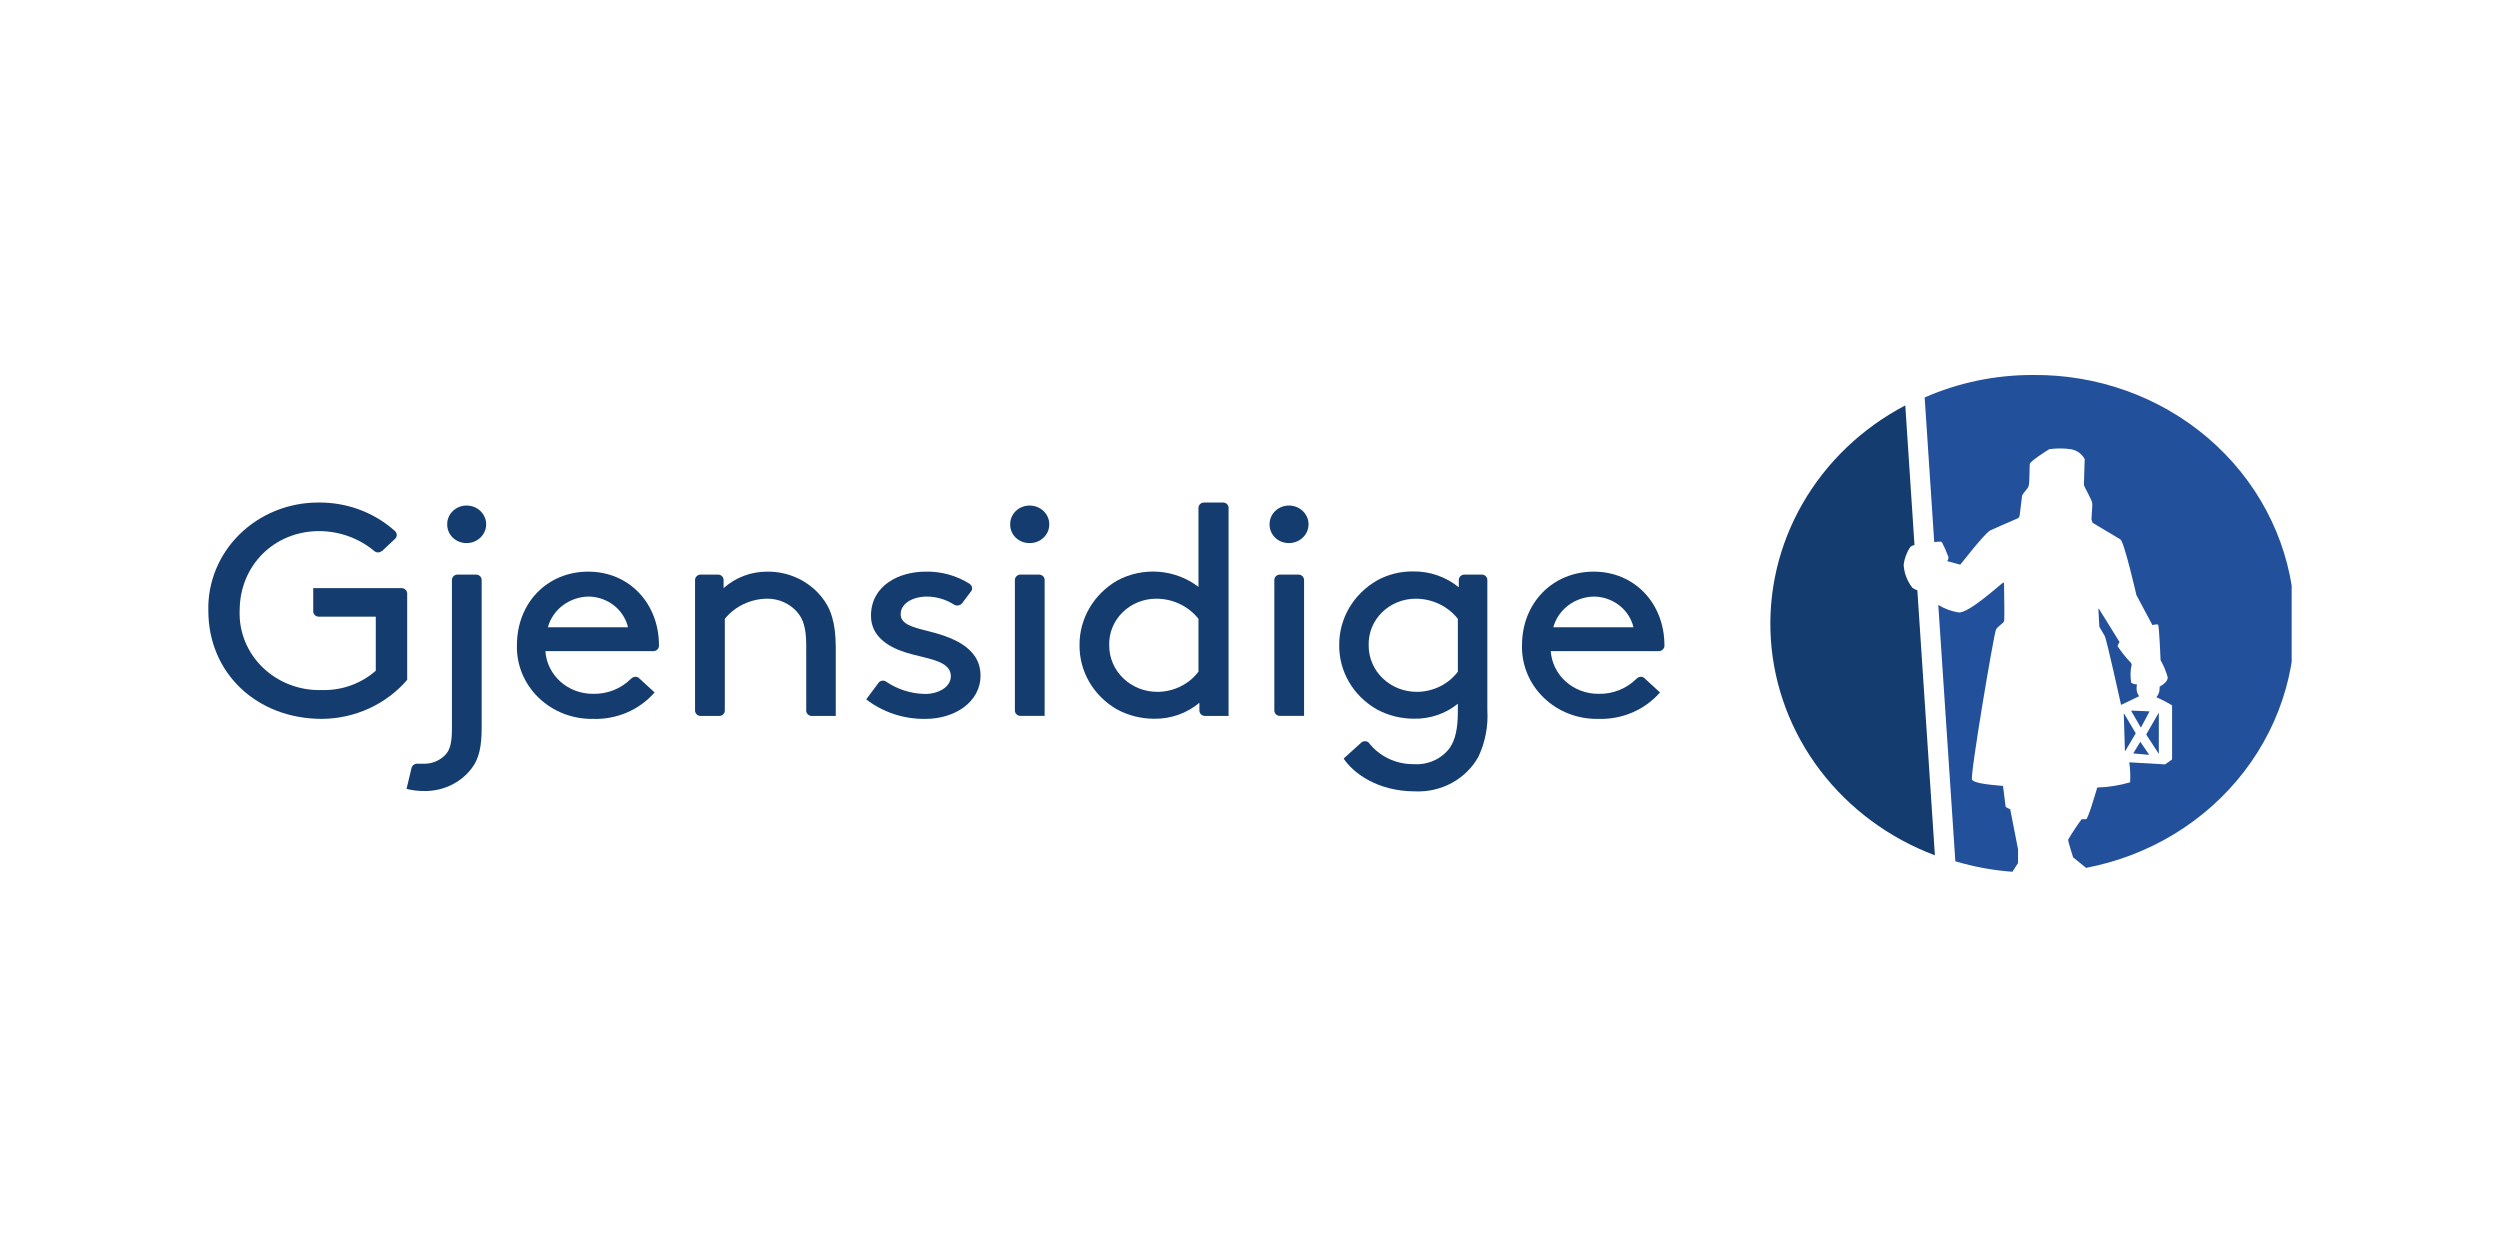 <svg width="96" height="48" viewBox="0 0 96 48" fill="none" xmlns="http://www.w3.org/2000/svg">
<g clip-path="url(#clip0_1716_13652)">
<path d="M82.518 28.986V28.968L82.189 28.484L81.915 28.931L82.518 28.986ZM81.841 27.287V27.305L82.2 27.926H82.219L82.543 27.316L81.841 27.287ZM81.567 27.403H81.553L81.597 28.836H81.611L82.008 28.168V28.15L81.567 27.403ZM82.899 28.915V27.363L82.419 28.197V28.213L82.896 28.947L82.899 28.915ZM80.6 23.379H80.578C80.592 23.642 80.614 24.065 80.614 24.065L80.822 24.423C80.893 24.539 81.449 27.069 81.449 27.069L82.143 26.735C82.076 26.645 82.041 26.537 82.044 26.427C82.043 26.379 82.05 26.331 82.063 26.285C82.038 26.285 81.869 26.259 81.838 26.211C81.798 25.978 81.804 25.74 81.858 25.509C81.846 25.481 81.829 25.454 81.808 25.43C81.624 25.239 81.458 25.031 81.315 24.81C81.328 24.754 81.355 24.702 81.392 24.657L80.6 23.379ZM77.014 30.969C77.014 30.93 76.932 30.32 76.915 30.18C76.173 30.12 75.82 30.054 75.726 29.946C75.633 29.838 76.578 24.26 76.65 24.16C76.721 24.06 76.924 23.923 76.954 23.865C76.984 23.808 76.954 22.663 76.954 22.377H76.918C76.874 22.377 75.614 23.56 75.206 23.518C74.93 23.473 74.666 23.375 74.43 23.229L75.085 33.073C75.798 33.286 76.533 33.421 77.277 33.476L77.493 33.139V32.613L77.192 31.072C77.192 31.072 77.039 31.019 77.014 30.969ZM78.047 14.4C76.618 14.398 75.206 14.692 73.907 15.262L74.274 20.814C74.43 20.796 74.548 20.791 74.567 20.814C74.665 21.002 74.75 21.195 74.82 21.393C74.823 21.421 74.82 21.448 74.811 21.474C74.803 21.5 74.789 21.525 74.77 21.546C74.945 21.596 75.263 21.683 75.274 21.683C75.285 21.683 76.167 20.523 76.425 20.367C76.493 20.331 77.206 20.023 77.499 19.897C77.528 19.872 77.548 19.839 77.554 19.802C77.567 19.697 77.63 19.186 77.644 19.063C77.658 18.939 77.855 18.8 77.899 18.668C77.943 18.537 77.929 17.879 77.945 17.811C77.967 17.709 78.548 17.338 78.693 17.248C78.966 17.211 79.243 17.211 79.515 17.248C79.63 17.267 79.738 17.311 79.832 17.377C79.925 17.443 80.001 17.53 80.052 17.63C80.052 17.716 80.022 18.616 80.022 18.616C80.022 18.695 80.345 19.194 80.345 19.35C80.345 19.505 80.312 19.857 80.312 19.936C80.322 19.984 80.337 20.031 80.356 20.076L81.422 20.712C81.57 20.801 82.038 22.85 82.038 22.85L82.652 24.002C82.652 24.002 82.83 23.957 82.871 23.989C82.912 24.021 82.967 25.354 82.967 25.354C83.087 25.561 83.178 25.782 83.241 26.012C83.241 26.154 83.093 26.274 82.929 26.369C82.931 26.395 82.931 26.42 82.929 26.445C82.928 26.565 82.885 26.681 82.805 26.774C83.014 26.864 83.216 26.968 83.408 27.087C83.408 27.171 83.408 27.242 83.408 29.16C83.32 29.228 83.229 29.292 83.134 29.352C83.118 29.352 82.29 29.307 81.764 29.273C81.8 29.527 81.811 29.784 81.797 30.041C81.387 30.161 80.963 30.228 80.534 30.241C80.447 30.538 80.175 31.464 80.104 31.458H79.934C79.747 31.713 79.573 31.976 79.414 32.247C79.414 32.313 79.608 32.923 79.608 32.923L80.107 33.326C82.541 32.861 84.706 31.541 86.178 29.623C87.65 27.706 88.323 25.33 88.065 22.961C87.808 20.592 86.637 18.401 84.784 16.817C82.93 15.233 80.528 14.371 78.047 14.4Z" fill="#23509B"/>
<path d="M73.434 22.569C73.234 22.312 73.118 22.005 73.1 21.685C73.131 21.441 73.219 21.206 73.357 20.999C73.403 20.963 73.458 20.939 73.516 20.928L73.163 15.568C71.501 16.439 70.133 17.747 69.218 19.339C68.304 20.93 67.882 22.739 68.001 24.553C68.121 26.367 68.777 28.111 69.892 29.58C71.008 31.048 72.537 32.181 74.3 32.844L73.626 22.666C73.556 22.646 73.49 22.613 73.434 22.569Z" fill="#143C6E"/>
<path d="M39.536 19.413C39.636 19.413 39.734 19.431 39.826 19.467C39.918 19.504 40.002 19.557 40.072 19.625C40.142 19.692 40.198 19.772 40.236 19.86C40.273 19.949 40.293 20.043 40.292 20.139C40.292 20.234 40.273 20.328 40.235 20.415C40.197 20.502 40.141 20.582 40.07 20.648C40 20.715 39.916 20.767 39.825 20.803C39.733 20.838 39.635 20.855 39.536 20.854C39.438 20.855 39.34 20.838 39.249 20.802C39.158 20.767 39.076 20.715 39.006 20.648C38.937 20.581 38.882 20.502 38.845 20.414C38.808 20.327 38.79 20.233 38.791 20.139C38.789 20.044 38.807 19.95 38.844 19.861C38.881 19.773 38.935 19.693 39.005 19.625C39.074 19.558 39.157 19.504 39.248 19.468C39.34 19.431 39.437 19.413 39.536 19.413Z" fill="#143C6E"/>
<path d="M38.972 22.269C38.972 22.215 38.995 22.164 39.034 22.126C39.073 22.087 39.127 22.065 39.183 22.064H39.9C39.957 22.065 40.011 22.087 40.051 22.125C40.091 22.163 40.113 22.215 40.114 22.269V27.49H39.183C39.126 27.489 39.073 27.467 39.033 27.429C38.994 27.39 38.972 27.339 38.972 27.285V22.269Z" fill="#143C6E"/>
<path d="M49.497 19.413C49.696 19.413 49.887 19.488 50.028 19.624C50.169 19.759 50.248 19.942 50.248 20.133C50.248 20.324 50.169 20.508 50.028 20.643C49.887 20.778 49.696 20.854 49.497 20.854C49.399 20.855 49.301 20.838 49.21 20.802C49.119 20.767 49.036 20.714 48.967 20.648C48.898 20.581 48.843 20.501 48.806 20.414C48.769 20.326 48.751 20.233 48.752 20.139C48.75 20.044 48.768 19.949 48.805 19.861C48.842 19.773 48.896 19.693 48.966 19.625C49.035 19.557 49.118 19.504 49.209 19.467C49.3 19.431 49.398 19.412 49.497 19.413Z" fill="#143C6E"/>
<path d="M48.934 22.269C48.934 22.215 48.957 22.164 48.996 22.125C49.035 22.087 49.089 22.065 49.145 22.064H49.862C49.919 22.064 49.973 22.086 50.013 22.125C50.053 22.163 50.075 22.215 50.076 22.269V27.489H49.145C49.088 27.489 49.035 27.467 48.995 27.428C48.956 27.39 48.934 27.338 48.934 27.284V22.269Z" fill="#143C6E"/>
<path d="M46.95 19.297H46.235C46.179 19.297 46.125 19.318 46.085 19.356C46.045 19.394 46.022 19.446 46.021 19.5V22.537C45.587 22.203 45.058 22.001 44.503 21.957C43.948 21.913 43.392 22.029 42.906 22.29C42.46 22.547 42.092 22.911 41.837 23.346C41.582 23.782 41.45 24.273 41.454 24.773C41.449 25.27 41.579 25.759 41.831 26.192C42.084 26.626 42.451 26.988 42.895 27.242C43.329 27.476 43.817 27.599 44.315 27.6C44.954 27.611 45.575 27.392 46.057 26.987V27.287C46.057 27.341 46.079 27.394 46.12 27.432C46.16 27.471 46.214 27.492 46.271 27.492H47.177V19.5C47.177 19.472 47.171 19.444 47.159 19.419C47.147 19.393 47.13 19.37 47.109 19.351C47.088 19.332 47.063 19.318 47.035 19.308C47.008 19.299 46.979 19.295 46.95 19.297ZM46.021 25.793C45.843 26.029 45.61 26.221 45.341 26.355C45.072 26.489 44.774 26.562 44.471 26.567C44.224 26.57 43.98 26.527 43.751 26.439C43.522 26.35 43.314 26.219 43.139 26.052C42.965 25.886 42.826 25.687 42.733 25.468C42.639 25.249 42.592 25.015 42.594 24.778C42.587 24.545 42.628 24.313 42.716 24.096C42.804 23.879 42.937 23.681 43.107 23.514C43.276 23.347 43.479 23.214 43.703 23.124C43.927 23.034 44.167 22.988 44.41 22.99C44.723 22.991 45.031 23.061 45.31 23.196C45.589 23.33 45.833 23.524 46.021 23.763V25.793Z" fill="#143C6E"/>
<path d="M56.911 22.064H56.231C56.175 22.065 56.121 22.087 56.081 22.125C56.041 22.163 56.018 22.215 56.018 22.269V22.553C55.526 22.149 54.898 21.932 54.251 21.943C53.77 21.939 53.297 22.058 52.881 22.288C52.434 22.544 52.065 22.908 51.809 23.343C51.554 23.779 51.422 24.271 51.426 24.77C51.42 25.267 51.55 25.757 51.804 26.191C52.057 26.624 52.425 26.986 52.87 27.24C53.302 27.474 53.79 27.597 54.286 27.598C54.905 27.612 55.509 27.408 55.982 27.024V27.324C55.982 28.005 55.875 28.421 55.67 28.721C55.516 28.928 55.309 29.094 55.069 29.203C54.829 29.312 54.565 29.361 54.3 29.344C53.96 29.349 53.624 29.276 53.32 29.131C53.016 28.986 52.753 28.773 52.552 28.51C52.514 28.479 52.465 28.462 52.415 28.462C52.365 28.462 52.316 28.479 52.278 28.51L52.256 28.531L51.596 29.128C51.955 29.673 52.881 30.388 54.336 30.388C54.833 30.411 55.327 30.297 55.759 30.06C56.191 29.823 56.544 29.472 56.776 29.049C57.035 28.491 57.151 27.881 57.114 27.271V22.274C57.115 22.221 57.095 22.169 57.057 22.13C57.019 22.09 56.966 22.067 56.911 22.064ZM55.982 25.793C55.804 26.029 55.571 26.221 55.302 26.355C55.032 26.49 54.735 26.562 54.431 26.567C54.185 26.57 53.941 26.527 53.712 26.439C53.484 26.35 53.276 26.219 53.101 26.052C52.926 25.885 52.788 25.687 52.695 25.468C52.602 25.249 52.555 25.015 52.557 24.778C52.55 24.545 52.592 24.314 52.679 24.097C52.767 23.88 52.9 23.682 53.069 23.515C53.238 23.348 53.441 23.215 53.664 23.125C53.888 23.035 54.129 22.989 54.371 22.99C54.683 22.991 54.991 23.062 55.271 23.196C55.55 23.33 55.793 23.524 55.982 23.763V25.793Z" fill="#143C6E"/>
<path d="M25.304 24.778C25.304 23.174 24.165 21.951 22.589 21.951C21.014 21.951 19.85 23.15 19.85 24.778C19.84 25.149 19.908 25.518 20.05 25.863C20.192 26.207 20.405 26.521 20.676 26.785C20.948 27.049 21.272 27.258 21.629 27.399C21.987 27.54 22.37 27.61 22.756 27.605C23.208 27.622 23.657 27.539 24.069 27.363C24.482 27.187 24.847 26.922 25.137 26.59L24.515 26.019C24.481 25.999 24.442 25.988 24.401 25.988C24.361 25.988 24.322 25.999 24.288 26.019C24.264 26.037 24.241 26.055 24.219 26.075C24.032 26.261 23.806 26.407 23.557 26.505C23.307 26.603 23.039 26.65 22.77 26.643C22.305 26.645 21.857 26.477 21.517 26.172C21.178 25.867 20.972 25.45 20.943 25.004H25.082C25.136 25.005 25.189 24.987 25.23 24.953C25.271 24.919 25.297 24.872 25.304 24.82V24.773V24.778ZM21.039 24.086C21.131 23.749 21.336 23.451 21.623 23.238C21.91 23.025 22.262 22.909 22.625 22.908C22.974 22.918 23.31 23.039 23.58 23.252C23.85 23.466 24.038 23.759 24.115 24.086H21.039Z" fill="#143C6E"/>
<path d="M63.914 24.778C63.914 23.174 62.771 21.951 61.199 21.951C59.626 21.951 58.445 23.15 58.445 24.778C58.435 25.15 58.504 25.52 58.647 25.866C58.789 26.212 59.004 26.526 59.277 26.79C59.55 27.054 59.875 27.263 60.234 27.403C60.593 27.543 60.978 27.612 61.366 27.605C61.816 27.621 62.265 27.538 62.677 27.362C63.089 27.186 63.454 26.922 63.744 26.59L63.122 26.019C63.088 25.999 63.049 25.988 63.01 25.988C62.97 25.988 62.931 25.999 62.897 26.019C62.873 26.036 62.85 26.054 62.829 26.075C62.641 26.261 62.415 26.407 62.165 26.505C61.915 26.603 61.647 26.65 61.377 26.643C60.912 26.644 60.464 26.476 60.125 26.171C59.785 25.867 59.579 25.449 59.549 25.004H63.689C63.743 25.005 63.796 24.987 63.838 24.953C63.879 24.919 63.906 24.872 63.914 24.82V24.773V24.778ZM59.648 24.086C59.74 23.749 59.945 23.451 60.232 23.238C60.519 23.025 60.871 22.909 61.234 22.908C61.584 22.918 61.919 23.04 62.189 23.253C62.459 23.466 62.647 23.759 62.725 24.086H59.648Z" fill="#143C6E"/>
<path d="M17.918 19.413C18.117 19.413 18.308 19.488 18.449 19.624C18.59 19.759 18.669 19.942 18.669 20.133C18.669 20.324 18.59 20.508 18.449 20.643C18.308 20.778 18.117 20.854 17.918 20.854C17.82 20.855 17.723 20.837 17.632 20.802C17.541 20.766 17.458 20.713 17.389 20.647C17.319 20.58 17.265 20.501 17.227 20.413C17.19 20.326 17.172 20.233 17.173 20.139C17.171 20.044 17.189 19.949 17.226 19.861C17.262 19.773 17.317 19.693 17.387 19.625C17.456 19.557 17.539 19.504 17.63 19.467C17.721 19.431 17.819 19.412 17.918 19.413Z" fill="#143C6E"/>
<path d="M18.496 27.952C18.496 28.678 18.389 29.128 18.134 29.475C17.926 29.759 17.649 29.989 17.326 30.146C17.004 30.303 16.647 30.381 16.285 30.375C16.058 30.376 15.831 30.349 15.611 30.293L15.803 29.488C15.817 29.435 15.851 29.389 15.899 29.359C15.947 29.329 16.005 29.318 16.061 29.328H16.272C16.436 29.331 16.6 29.298 16.75 29.232C16.9 29.166 17.032 29.069 17.137 28.947C17.294 28.752 17.354 28.473 17.354 27.979V22.269C17.354 22.215 17.377 22.163 17.417 22.125C17.457 22.086 17.511 22.064 17.567 22.064H18.282C18.339 22.064 18.393 22.086 18.433 22.125C18.473 22.163 18.495 22.215 18.496 22.269V27.952Z" fill="#143C6E"/>
<path d="M31.537 22.908C31.293 22.609 30.981 22.367 30.625 22.201C30.269 22.035 29.878 21.949 29.482 21.951C28.853 21.944 28.245 22.171 27.786 22.584V22.269C27.786 22.215 27.763 22.164 27.724 22.125C27.685 22.087 27.631 22.065 27.575 22.064H26.904C26.848 22.064 26.794 22.086 26.754 22.125C26.714 22.163 26.691 22.215 26.69 22.269V27.287C26.69 27.341 26.713 27.393 26.753 27.432C26.793 27.471 26.847 27.492 26.904 27.492H27.622C27.678 27.491 27.732 27.47 27.771 27.431C27.811 27.393 27.833 27.341 27.833 27.287V23.763C28.026 23.525 28.272 23.332 28.553 23.199C28.835 23.065 29.144 22.993 29.457 22.989C29.68 22.988 29.901 23.034 30.102 23.125C30.304 23.216 30.481 23.349 30.622 23.515C30.827 23.757 30.959 24.081 30.959 24.773V24.975V27.287C30.959 27.341 30.981 27.393 31.021 27.432C31.061 27.471 31.116 27.492 31.172 27.492H32.093V24.836C32.09 23.899 31.898 23.342 31.537 22.908Z" fill="#143C6E"/>
<path d="M33.263 26.856C33.909 27.355 34.718 27.621 35.547 27.605C36.643 27.605 37.652 26.971 37.652 25.943C37.652 24.823 36.484 24.444 35.597 24.223C35.032 24.086 34.586 23.96 34.586 23.589C34.586 23.163 35.054 22.908 35.608 22.908C35.978 22.915 36.339 23.024 36.646 23.224C36.696 23.25 36.754 23.258 36.809 23.246C36.864 23.235 36.914 23.204 36.947 23.161L37.249 22.761L37.265 22.737C37.285 22.718 37.301 22.696 37.312 22.671C37.323 22.646 37.329 22.619 37.329 22.593C37.329 22.566 37.323 22.539 37.312 22.514C37.301 22.489 37.285 22.467 37.265 22.448L37.241 22.424C36.738 22.102 36.144 21.937 35.539 21.951C34.528 21.951 33.446 22.477 33.446 23.647C33.446 24.407 34.06 24.823 34.745 25.044C35.567 25.307 36.512 25.343 36.512 25.967C36.512 26.393 36.019 26.648 35.526 26.648C34.988 26.64 34.465 26.474 34.027 26.175C33.986 26.146 33.936 26.133 33.885 26.137C33.835 26.141 33.788 26.163 33.753 26.198L33.263 26.856Z" fill="#143C6E"/>
<path d="M15.636 22.79C15.636 22.735 15.613 22.683 15.573 22.645C15.533 22.606 15.479 22.584 15.422 22.584H12.028V23.492C12.032 23.543 12.056 23.59 12.095 23.625C12.134 23.66 12.185 23.679 12.239 23.679H14.43V25.756C13.868 26.252 13.127 26.518 12.365 26.498C11.944 26.512 11.526 26.442 11.135 26.294C10.744 26.145 10.389 25.921 10.092 25.635C9.796 25.349 9.564 25.007 9.411 24.631C9.258 24.255 9.187 23.853 9.203 23.45C9.203 21.706 10.537 20.394 12.258 20.394C13.038 20.397 13.791 20.67 14.378 21.164C14.416 21.196 14.465 21.213 14.515 21.213C14.565 21.213 14.614 21.196 14.652 21.164C14.652 21.164 14.652 21.164 14.666 21.164L15.175 20.686C15.211 20.651 15.232 20.605 15.235 20.557C15.238 20.509 15.223 20.461 15.192 20.423C15.187 20.414 15.182 20.406 15.175 20.399C14.384 19.684 13.336 19.29 12.249 19.297C11.684 19.293 11.123 19.398 10.601 19.606C10.078 19.814 9.605 20.122 9.208 20.509C8.812 20.896 8.501 21.356 8.293 21.862C8.086 22.367 7.986 22.907 8 23.45C8 25.84 9.852 27.605 12.365 27.605C12.991 27.6 13.608 27.463 14.173 27.204C14.738 26.945 15.238 26.57 15.636 26.106V22.79Z" fill="#143C6E"/>
</g>
<defs>
<clipPath id="clip0_1716_13652">
<rect width="80" height="19.081" fill="white" transform="translate(8 14.4)"/>
</clipPath>
</defs>
</svg>
